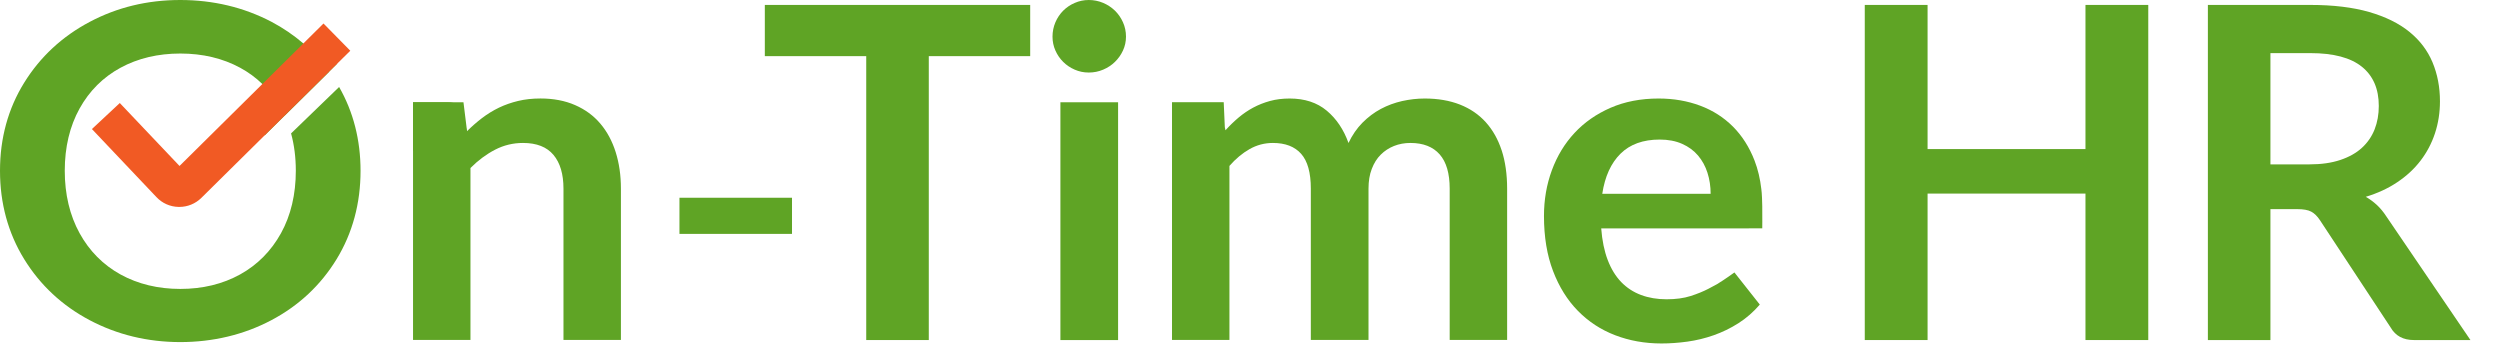 <svg width="338" height="47" viewBox="0 0 338 47" fill="none" xmlns="http://www.w3.org/2000/svg">
<g clip-path="url(#clip0_289_282)">
<path d="M45.851 11.76L39.353 18.037C39.779 19.598 39.995 21.285 39.995 23.084C39.995 26.272 39.325 29.112 37.992 31.528C36.663 33.933 34.803 35.808 32.462 37.105C30.11 38.406 27.392 39.063 24.376 39.063C21.359 39.063 18.642 38.401 16.289 37.105C13.942 35.808 12.083 33.933 10.76 31.528C9.431 29.112 8.756 26.272 8.756 23.084C8.756 19.895 9.431 17.066 10.76 14.672C12.083 12.289 13.942 10.436 16.289 9.162C18.642 7.882 21.365 7.237 24.381 7.237C27.398 7.237 30.115 7.882 32.473 9.162C33.586 9.768 34.593 10.502 35.479 11.368C36.16 12.024 36.774 12.752 37.311 13.558C37.554 13.916 37.787 14.286 37.997 14.672C38.174 14.986 38.335 15.306 38.484 15.632L44.512 9.675C44.384 9.498 44.257 9.322 44.124 9.151C43.2 7.954 42.165 6.862 41.019 5.88C39.713 4.76 38.268 3.773 36.691 2.94C32.966 0.993 28.826 0 24.37 0C19.915 0 15.841 0.993 12.133 2.956C8.413 4.92 5.43 7.689 3.266 11.186C1.096 14.683 0 18.687 0 23.089C0 27.491 1.096 31.506 3.266 35.031C5.43 38.55 8.413 41.33 12.133 43.293C15.841 45.251 19.959 46.25 24.37 46.25C28.782 46.25 32.971 45.257 36.68 43.293C40.399 41.33 43.366 38.55 45.514 35.031C47.661 31.512 48.746 27.496 48.746 23.095C48.746 18.936 47.777 15.124 45.851 11.765V11.76Z" fill="#5FA425"/>
<path d="M45.641 8.555L44.501 9.686L38.479 15.643L35.739 18.351L37.3 13.563L37.942 11.6L44.114 9.162L45.641 8.555Z" fill="#5FA425"/>
<path d="M47.357 6.862L45.641 8.555L44.501 9.68L38.473 15.637L35.733 18.346L27.215 26.763C26.413 27.546 25.361 27.976 24.243 27.976C24.21 27.976 24.182 27.976 24.149 27.976C22.998 27.954 21.929 27.48 21.138 26.636L12.426 17.447L16.195 13.928L24.271 22.438L35.462 11.368L41.003 5.885L43.737 3.177L47.351 6.851L47.357 6.862Z" fill="#F15A24"/>
<path d="M63.103 17.772C63.751 17.127 64.437 16.525 65.162 15.968C65.888 15.417 66.651 14.948 67.459 14.556C68.267 14.17 69.131 13.867 70.055 13.646C70.98 13.425 71.981 13.315 73.072 13.315C74.832 13.315 76.393 13.613 77.754 14.209C79.116 14.804 80.256 15.637 81.164 16.713C82.077 17.788 82.769 19.074 83.24 20.568C83.71 22.063 83.948 23.707 83.948 25.505V45.963H76.182V25.505C76.182 23.541 75.734 22.025 74.832 20.944C73.93 19.868 72.557 19.327 70.714 19.327C69.374 19.327 68.113 19.631 66.939 20.238C65.766 20.844 64.653 21.666 63.607 22.714V45.963H55.842V13.828H60.591C61.598 13.828 62.257 14.297 62.572 15.24L63.109 17.777L63.103 17.772Z" fill="#5FA425"/>
<path d="M91.863 26.735H107.079V31.622H91.863V26.735Z" fill="#5FA425"/>
<path d="M139.282 7.59H125.572V45.974H117.115V7.59H103.405V0.667H139.282V7.59Z" fill="#5FA425"/>
<path d="M152.234 4.953C152.234 5.621 152.095 6.249 151.824 6.834C151.553 7.419 151.188 7.932 150.739 8.367C150.291 8.809 149.76 9.156 149.151 9.415C148.542 9.675 147.894 9.807 147.203 9.807C146.511 9.807 145.896 9.675 145.298 9.415C144.701 9.156 144.18 8.803 143.743 8.367C143.3 7.926 142.952 7.419 142.692 6.834C142.431 6.249 142.299 5.621 142.299 4.953C142.299 4.286 142.431 3.618 142.692 3.012C142.952 2.405 143.306 1.886 143.743 1.445C144.186 1.004 144.701 0.656 145.298 0.397C145.902 0.132 146.533 0 147.203 0C147.872 0 148.542 0.132 149.151 0.392C149.76 0.651 150.285 1.004 150.739 1.44C151.188 1.881 151.553 2.399 151.824 3.006C152.095 3.613 152.234 4.258 152.234 4.948V4.953ZM151.165 13.828V45.974H143.367V13.828H151.165Z" fill="#5FA425"/>
<path d="M290.446 0.667V45.974H281.956V26.172H260.608V45.974H252.117V0.667H260.608V20.155H281.956V0.667H290.446Z" fill="#5FA425"/>
<path d="M334 45.974H326.362C324.917 45.974 323.866 45.411 323.218 44.281L313.659 29.774C313.305 29.234 312.912 28.848 312.48 28.616C312.049 28.384 311.418 28.274 310.576 28.274H306.962V45.98H298.505V0.667H312.37C315.453 0.667 318.098 0.987 320.307 1.622C322.515 2.262 324.331 3.15 325.747 4.302C327.164 5.45 328.205 6.823 328.875 8.423C329.544 10.022 329.882 11.782 329.882 13.701C329.882 15.224 329.655 16.669 329.207 18.026C328.758 19.383 328.105 20.618 327.258 21.721C326.412 22.83 325.36 23.801 324.115 24.634C322.869 25.472 321.447 26.128 319.853 26.608C320.395 26.922 320.899 27.292 321.364 27.722C321.823 28.152 322.244 28.66 322.62 29.239L334 45.968V45.974ZM312.242 22.223C313.836 22.223 315.226 22.024 316.41 21.627C317.595 21.23 318.569 20.684 319.332 19.984C320.096 19.283 320.666 18.456 321.048 17.491C321.425 16.531 321.613 15.477 321.613 14.325C321.613 12.024 320.855 10.259 319.332 9.029C317.81 7.799 315.491 7.182 312.37 7.182H306.962V22.223H312.242Z" fill="#5FA425"/>
<path d="M236.436 30.872H238.257C238.257 30.872 238.274 29.41 238.257 27.998C238.257 27.965 238.257 27.932 238.257 27.893C238.257 27.507 238.246 27.132 238.224 26.762C238.202 26.266 238.174 25.847 238.135 25.604C238.135 25.604 238.135 25.598 238.135 25.593C237.975 24.186 237.67 22.885 237.211 21.699C236.508 19.89 235.539 18.367 234.305 17.126C233.065 15.885 231.593 14.936 229.872 14.291C228.15 13.646 226.274 13.32 224.243 13.32C221.83 13.32 219.665 13.739 217.75 14.572C215.83 15.411 214.208 16.541 212.88 17.97C211.546 19.399 210.527 21.081 209.813 23.017C209.099 24.948 208.745 27.01 208.745 29.206C208.745 32.024 209.155 34.506 209.974 36.647C210.793 38.787 211.911 40.585 213.339 42.035C214.767 43.486 216.439 44.584 218.37 45.323C220.296 46.062 222.383 46.437 224.625 46.437C225.754 46.437 226.927 46.354 228.128 46.189C229.335 46.023 230.519 45.736 231.682 45.328C232.844 44.92 233.962 44.38 235.03 43.701C236.098 43.023 237.062 42.179 237.925 41.18L234.493 36.834C234.493 36.834 233.209 37.777 232.136 38.423C231.776 38.621 231.388 38.825 230.962 39.051C230.281 39.404 229.484 39.73 228.571 40.022C227.658 40.315 226.573 40.463 225.317 40.463C224.06 40.463 222.909 40.27 221.874 39.884C220.839 39.498 219.942 38.913 219.184 38.13C218.431 37.347 217.822 36.354 217.363 35.152C216.903 33.949 216.61 32.526 216.483 30.877H236.447L236.436 30.872ZM216.627 26.2C216.981 23.861 217.806 22.052 219.095 20.778C220.385 19.503 222.151 18.869 224.392 18.869C225.543 18.869 226.556 19.062 227.425 19.448C228.294 19.834 229.014 20.364 229.578 21.031C230.143 21.699 230.569 22.477 230.851 23.364C231.134 24.253 231.278 25.196 231.278 26.2H216.627Z" fill="#5FA425"/>
<path d="M203.028 20.342C202.535 18.836 201.815 17.562 200.874 16.52C199.934 15.477 198.766 14.683 197.382 14.137C195.998 13.596 194.415 13.32 192.633 13.32C191.604 13.32 190.585 13.436 189.567 13.662C188.548 13.894 187.591 14.247 186.688 14.727C185.786 15.207 184.962 15.83 184.203 16.591C183.451 17.352 182.82 18.268 182.316 19.332C181.668 17.518 180.683 16.056 179.377 14.964C178.065 13.866 176.394 13.32 174.362 13.32C173.399 13.32 172.514 13.431 171.706 13.651C170.897 13.872 170.145 14.17 169.442 14.545C168.739 14.92 168.08 15.372 167.46 15.891C166.84 16.415 166.248 16.988 165.684 17.612L165.595 17.187L165.446 13.817H158.455V45.963H166.22V22.432C167.056 21.473 167.964 20.717 168.938 20.16C169.912 19.608 170.964 19.327 172.098 19.327C173.776 19.327 175.049 19.818 175.918 20.8C176.787 21.782 177.224 23.348 177.224 25.499V45.957H185.022V25.499C185.022 24.495 185.166 23.607 185.465 22.835C185.759 22.063 186.163 21.418 186.677 20.91C187.192 20.397 187.79 20.005 188.471 19.735C189.152 19.465 189.893 19.327 190.685 19.327C192.423 19.327 193.745 19.846 194.648 20.877C195.55 21.908 195.998 23.453 195.998 25.499V45.957H203.764V25.499C203.764 23.558 203.515 21.831 203.028 20.331V20.342Z" fill="#5FA425"/>
<path d="M63.474 20.392H55.842V13.828H62.661L63.474 20.392Z" fill="#5FA425"/>
</g>
<defs>
<clipPath id="clip0_289_282">
<rect width="338" height="46.443" fill="white"/>
</clipPath>
</defs>
</svg>
